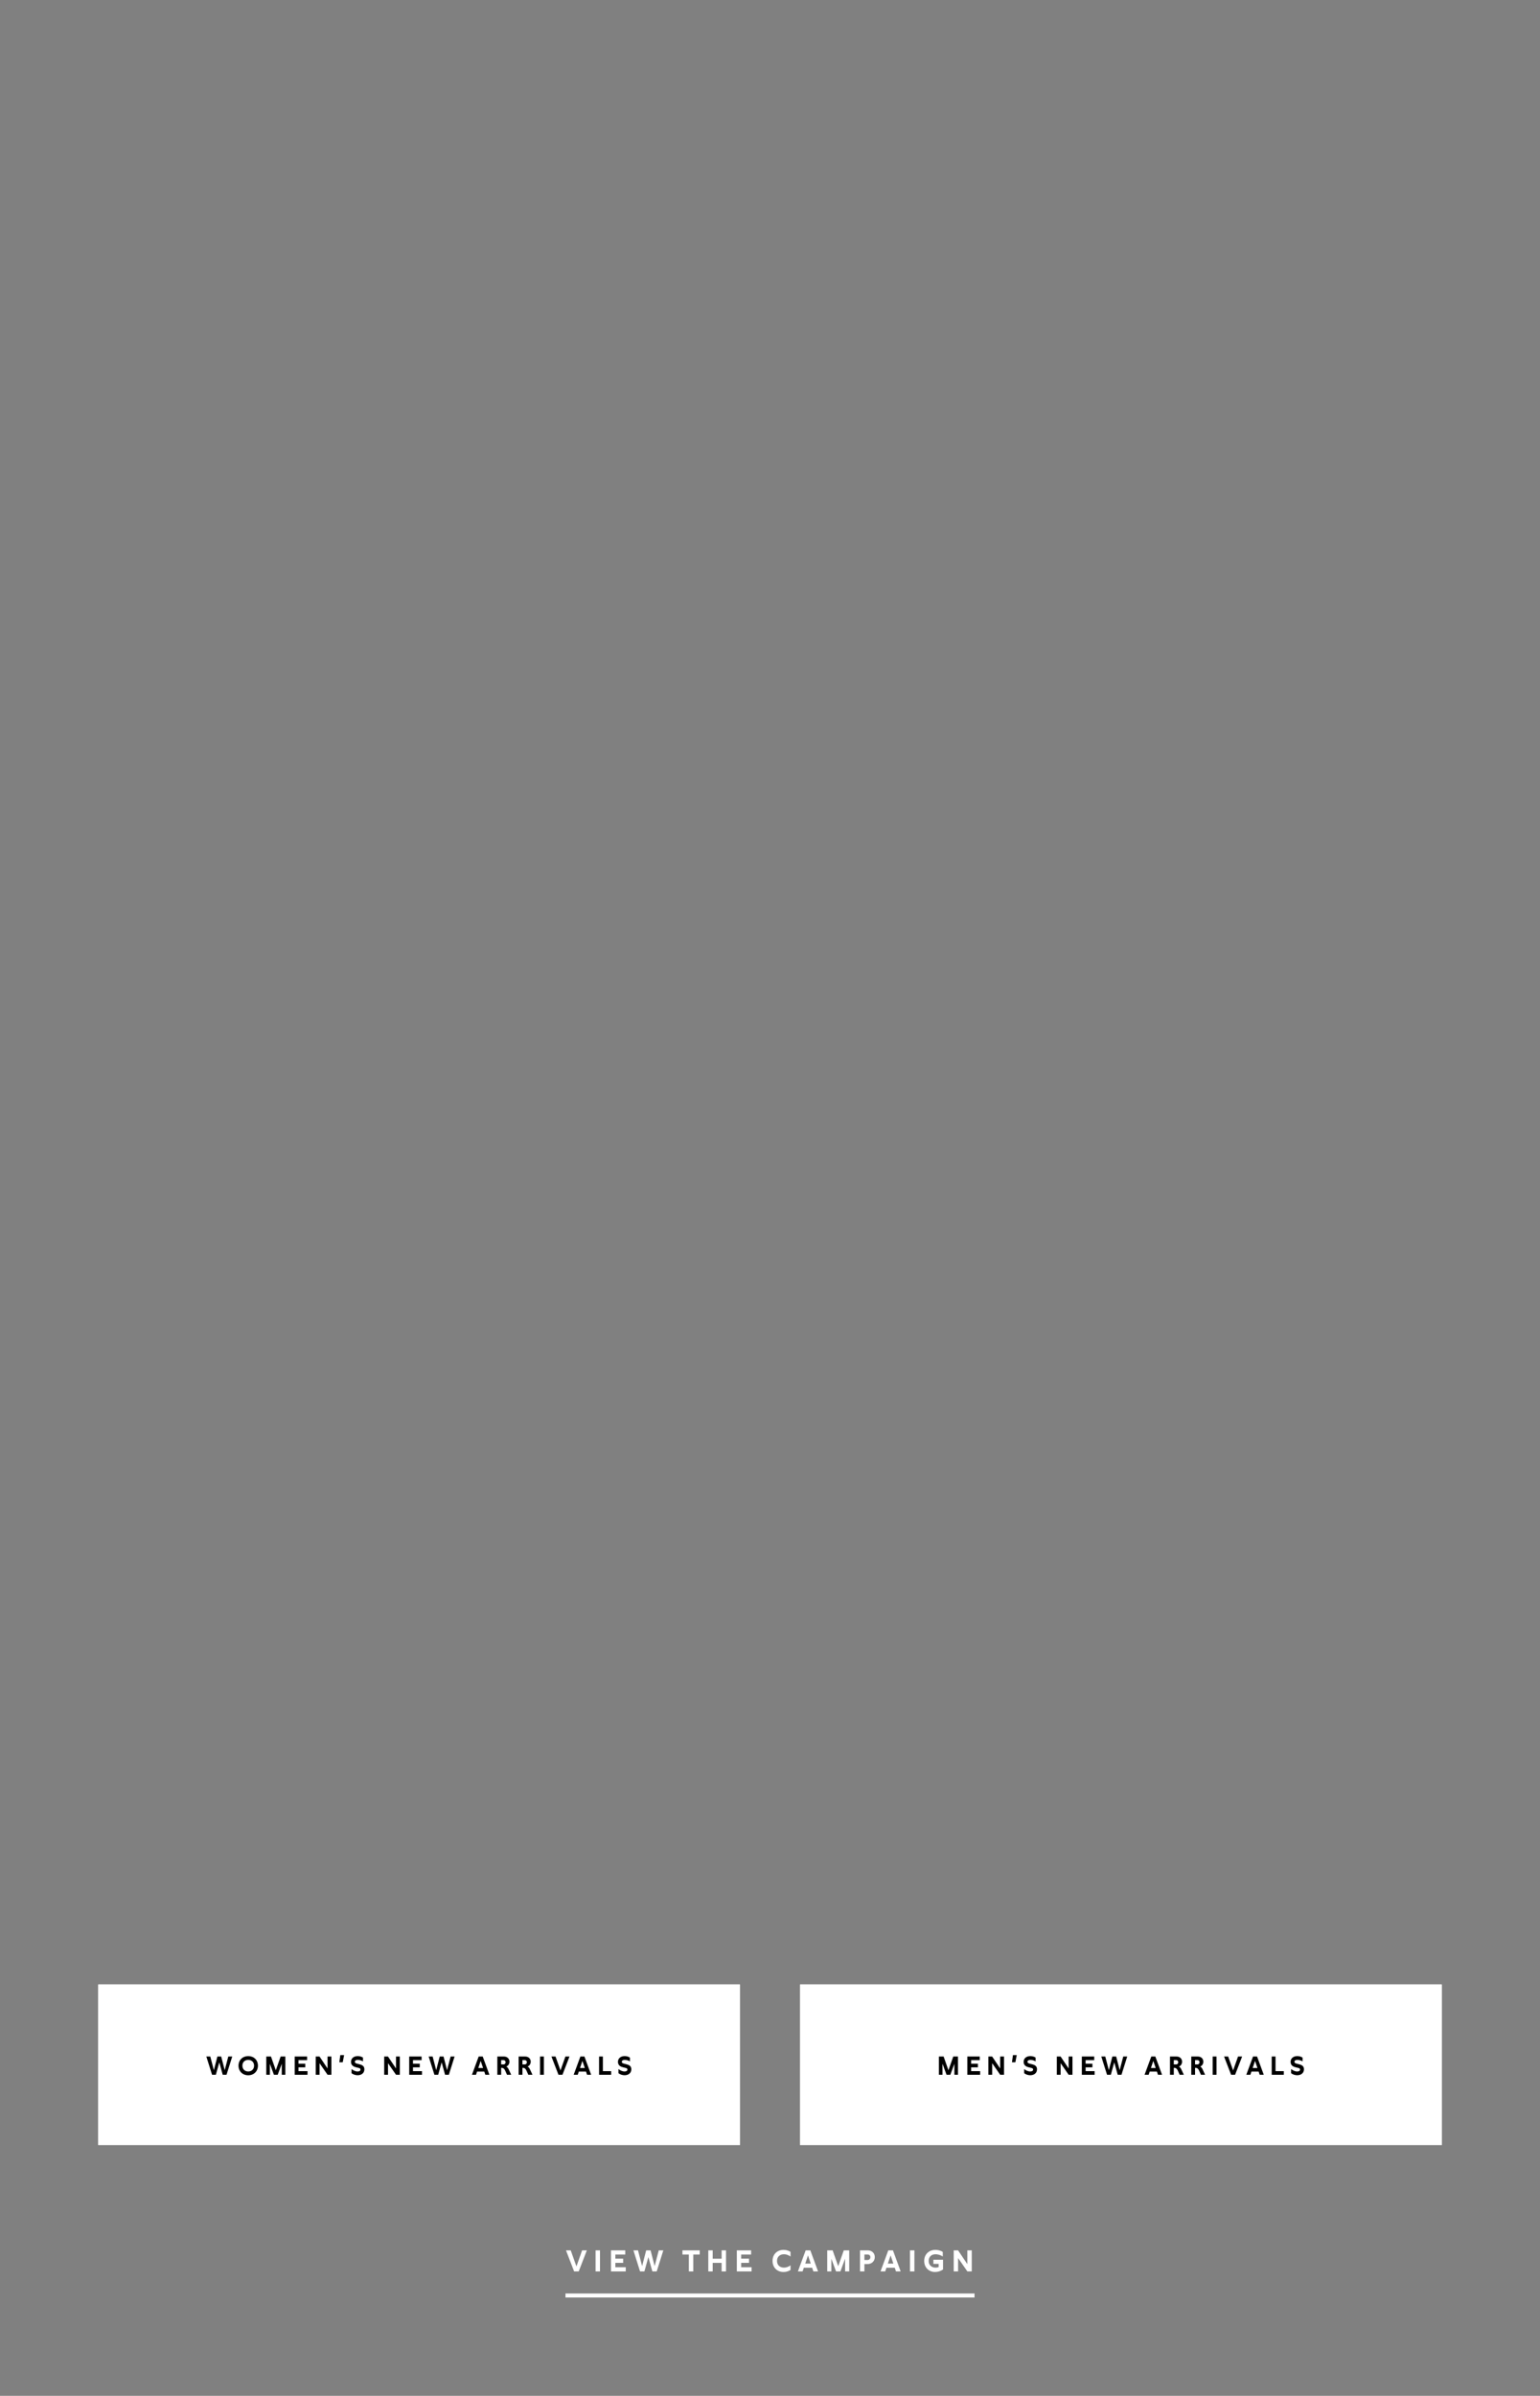 <svg width="768" height="1194" viewBox="0 0 768 1194" fill="none" xmlns="http://www.w3.org/2000/svg">
<rect x="0" y="0" width="768" height="1194" fill="#808080" stroke="none"/>
<path d="M49 989H369V1069H49V989Z" fill="white"/>
<path fill-rule="evenodd" clip-rule="evenodd" d="M367 991H51V1067H367V991ZM49 989V1069H369V989H49Z" fill="white"/>
<path d="M308.436 1031.15C309.19 1031.79 310.373 1032.36 311.439 1032.36C312.232 1032.36 312.908 1032.08 312.908 1031.4C312.908 1030.85 312.479 1030.68 311.751 1030.52L310.893 1030.32C309.645 1030.03 308.176 1029.45 308.176 1027.58C308.176 1025.6 309.801 1024.69 311.53 1024.69C312.427 1024.69 313.402 1024.94 314.143 1025.43V1027.32C313.558 1026.95 312.492 1026.58 311.582 1026.58C310.763 1026.58 310.1 1026.86 310.1 1027.54C310.1 1028.16 310.685 1028.34 311.543 1028.55L312.284 1028.73C313.597 1029.06 314.845 1029.53 314.845 1031.27C314.845 1033.22 313.285 1034.23 311.491 1034.23C310.477 1034.23 309.333 1033.91 308.436 1033.22V1031.15Z" fill="black"/>
<path d="M298.758 1034V1024.9H300.656V1032.19H304.79V1034H298.758Z" fill="black"/>
<path d="M292.772 1034L292.239 1032.4H288.651L288.118 1034H286.09L289.444 1024.9H291.459L294.8 1034H292.772ZM289.262 1030.61H291.641L290.445 1027.08L289.262 1030.61Z" fill="black"/>
<path d="M281.968 1024.9H284.009L280.499 1034H278.51L275 1024.9H277.041L279.511 1031.84L281.968 1024.9Z" fill="black"/>
<path d="M271.227 1024.9V1034H269.316V1024.9H271.227Z" fill="black"/>
<path d="M261.891 1024.9C263.737 1024.9 264.673 1026.17 264.673 1027.47C264.673 1028.47 264.14 1029.49 263.113 1029.89C263.659 1030.16 264.036 1030.75 264.231 1031.17L265.544 1034H263.464L262.528 1031.89C262.112 1030.97 261.566 1030.55 260.877 1030.55H260.539V1034H258.641V1024.9H261.891ZM260.539 1028.84H261.657C262.372 1028.84 262.749 1028.32 262.749 1027.76C262.749 1027.23 262.424 1026.71 261.709 1026.71H260.539V1028.84Z" fill="black"/>
<path d="M251.277 1024.9C253.123 1024.9 254.059 1026.17 254.059 1027.47C254.059 1028.47 253.526 1029.49 252.499 1029.89C253.045 1030.16 253.422 1030.75 253.617 1031.17L254.93 1034H252.85L251.914 1031.89C251.498 1030.97 250.952 1030.55 250.263 1030.55H249.925V1034H248.027V1024.9H251.277ZM249.925 1028.84H251.043C251.758 1028.84 252.135 1028.32 252.135 1027.76C252.135 1027.23 251.81 1026.71 251.095 1026.71H249.925V1028.84Z" fill="black"/>
<path d="M242.041 1034L241.508 1032.4H237.92L237.387 1034H235.359L238.713 1024.9H240.728L244.069 1034H242.041ZM238.531 1030.61H240.91L239.714 1027.08L238.531 1030.61Z" fill="black"/>
<path d="M224.727 1024.9H226.703L223.843 1034H221.958L220.242 1027.81L218.526 1034H216.641L213.781 1024.9H215.757L217.538 1031.71L219.293 1024.9H221.191L222.946 1031.71L224.727 1024.9Z" fill="black"/>
<path d="M210.457 1034H204.074V1024.9H210.249V1026.71H205.959V1028.49H209.339V1030.29H205.959V1032.19H210.457V1034Z" fill="black"/>
<path d="M197.487 1024.9H199.398V1034H197.5L193.496 1028.24V1034H191.598V1024.9H193.483L197.487 1030.85V1024.9Z" fill="black"/>
<path d="M175.311 1031.15C176.065 1031.79 177.248 1032.36 178.314 1032.36C179.107 1032.36 179.783 1032.08 179.783 1031.4C179.783 1030.85 179.354 1030.68 178.626 1030.52L177.768 1030.32C176.52 1030.03 175.051 1029.45 175.051 1027.58C175.051 1025.6 176.676 1024.69 178.405 1024.69C179.302 1024.69 180.277 1024.94 181.018 1025.43V1027.32C180.433 1026.95 179.367 1026.58 178.457 1026.58C177.638 1026.58 176.975 1026.86 176.975 1027.54C176.975 1028.16 177.56 1028.34 178.418 1028.55L179.159 1028.73C180.472 1029.06 181.72 1029.53 181.72 1031.27C181.72 1033.22 180.16 1034.23 178.366 1034.23C177.352 1034.23 176.208 1033.91 175.311 1033.22V1031.15Z" fill="black"/>
<path d="M169.219 1027.77L169.713 1024.21H171.598L170.922 1027.77H169.219Z" fill="black"/>
<path d="M163.346 1024.9H165.257V1034H163.359L159.355 1028.24V1034H157.457V1024.9H159.342L163.346 1030.85V1024.9Z" fill="black"/>
<path d="M153.356 1034H146.973V1024.9H153.148V1026.71H148.858V1028.49H152.238V1030.29H148.858V1032.19H153.356V1034Z" fill="black"/>
<path d="M142.3 1024.9V1034H140.519V1028.5L138.491 1034H136.606L134.578 1028.5V1034H132.797V1024.9H135.137L137.542 1031.74L139.96 1024.9H142.3Z" fill="black"/>
<path d="M123.798 1024.69C126.593 1024.69 128.634 1026.67 128.634 1029.46C128.634 1032.26 126.593 1034.25 123.798 1034.25C120.99 1034.25 118.949 1032.26 118.949 1029.46C118.949 1026.67 120.99 1024.69 123.798 1024.69ZM120.886 1029.46C120.886 1031.19 122.069 1032.36 123.798 1032.36C125.514 1032.36 126.71 1031.19 126.71 1029.46C126.71 1027.73 125.514 1026.58 123.798 1026.58C122.069 1026.58 120.886 1027.73 120.886 1029.46Z" fill="black"/>
<path d="M113.844 1024.9H115.82L112.96 1034H111.075L109.359 1027.81L107.643 1034H105.758L102.898 1024.9H104.874L106.655 1031.71L108.41 1024.9H110.308L112.063 1031.71L113.844 1024.9Z" fill="black"/>
<path d="M399 989H719V1069H399V989Z" fill="white"/>
<path fill-rule="evenodd" clip-rule="evenodd" d="M717 991H401V1067H717V991ZM399 989V1069H719V989H399Z" fill="white"/>
<path d="M643.881 1031.15C644.635 1031.79 645.818 1032.36 646.884 1032.36C647.677 1032.36 648.353 1032.08 648.353 1031.4C648.353 1030.85 647.924 1030.68 647.196 1030.52L646.338 1030.32C645.09 1030.03 643.621 1029.45 643.621 1027.58C643.621 1025.6 645.246 1024.69 646.975 1024.69C647.872 1024.69 648.847 1024.94 649.588 1025.43V1027.32C649.003 1026.95 647.937 1026.58 647.027 1026.58C646.208 1026.58 645.545 1026.86 645.545 1027.54C645.545 1028.16 646.13 1028.34 646.988 1028.55L647.729 1028.73C649.042 1029.06 650.29 1029.53 650.29 1031.27C650.29 1033.22 648.73 1034.23 646.936 1034.23C645.922 1034.23 644.778 1033.91 643.881 1033.22V1031.15Z" fill="black"/>
<path d="M634.203 1034V1024.9H636.101V1032.19H640.235V1034H634.203Z" fill="black"/>
<path d="M628.213 1034L627.68 1032.4H624.092L623.559 1034H621.531L624.885 1024.9H626.9L630.241 1034H628.213ZM624.703 1030.61H627.082L625.886 1027.08L624.703 1030.61Z" fill="black"/>
<path d="M617.413 1024.9H619.454L615.944 1034H613.955L610.445 1024.9H612.486L614.956 1031.84L617.413 1024.9Z" fill="black"/>
<path d="M606.669 1024.9V1034H604.758V1024.9H606.669Z" fill="black"/>
<path d="M597.332 1024.9C599.178 1024.9 600.114 1026.17 600.114 1027.47C600.114 1028.47 599.581 1029.49 598.554 1029.89C599.1 1030.16 599.477 1030.75 599.672 1031.17L600.985 1034H598.905L597.969 1031.89C597.553 1030.97 597.007 1030.55 596.318 1030.55H595.98V1034H594.082V1024.9H597.332ZM595.98 1028.84H597.098C597.813 1028.84 598.19 1028.32 598.19 1027.76C598.19 1027.23 597.865 1026.71 597.15 1026.71H595.98V1028.84Z" fill="black"/>
<path d="M586.723 1024.9C588.569 1024.9 589.505 1026.17 589.505 1027.47C589.505 1028.47 588.972 1029.49 587.945 1029.89C588.491 1030.16 588.868 1030.75 589.063 1031.17L590.376 1034H588.296L587.36 1031.89C586.944 1030.97 586.398 1030.55 585.709 1030.55H585.371V1034H583.473V1024.9H586.723ZM585.371 1028.84H586.489C587.204 1028.84 587.581 1028.32 587.581 1027.76C587.581 1027.23 587.256 1026.71 586.541 1026.71H585.371V1028.84Z" fill="black"/>
<path d="M577.483 1034L576.95 1032.4H573.362L572.829 1034H570.801L574.155 1024.9H576.17L579.511 1034H577.483ZM573.973 1030.61H576.352L575.156 1027.08L573.973 1030.61Z" fill="black"/>
<path d="M560.169 1024.9H562.145L559.285 1034H557.4L555.684 1027.81L553.968 1034H552.083L549.223 1024.9H551.199L552.98 1031.71L554.735 1024.9H556.633L558.388 1031.71L560.169 1024.9Z" fill="black"/>
<path d="M545.899 1034H539.516V1024.9H545.691V1026.71H541.401V1028.49H544.781V1030.29H541.401V1032.19H545.899V1034Z" fill="black"/>
<path d="M532.928 1024.9H534.839V1034H532.941L528.937 1028.24V1034H527.039V1024.9H528.924L532.928 1030.85V1024.9Z" fill="black"/>
<path d="M510.752 1031.15C511.506 1031.79 512.689 1032.36 513.755 1032.36C514.548 1032.36 515.224 1032.08 515.224 1031.4C515.224 1030.85 514.795 1030.68 514.067 1030.52L513.209 1030.32C511.961 1030.03 510.492 1029.45 510.492 1027.58C510.492 1025.6 512.117 1024.69 513.846 1024.69C514.743 1024.69 515.718 1024.94 516.459 1025.43V1027.32C515.874 1026.95 514.808 1026.58 513.898 1026.58C513.079 1026.58 512.416 1026.86 512.416 1027.54C512.416 1028.16 513.001 1028.34 513.859 1028.55L514.6 1028.73C515.913 1029.06 517.161 1029.53 517.161 1031.27C517.161 1033.22 515.601 1034.23 513.807 1034.23C512.793 1034.23 511.649 1033.91 510.752 1033.22V1031.15Z" fill="black"/>
<path d="M504.664 1027.77L505.158 1024.21H507.043L506.367 1027.77H504.664Z" fill="black"/>
<path d="M498.787 1024.9H500.698V1034H498.8L494.796 1028.24V1034H492.898V1024.9H494.783L498.787 1030.85V1024.9Z" fill="black"/>
<path d="M488.801 1034H482.418V1024.9H488.593V1026.71H484.303V1028.49H487.683V1030.29H484.303V1032.19H488.801V1034Z" fill="black"/>
<path d="M477.741 1024.9V1034H475.96V1028.5L473.932 1034H472.047L470.019 1028.5V1034H468.238V1024.9H470.578L472.983 1031.74L475.401 1024.9H477.741Z" fill="black"/>
<path d="M482.412 1121.5H484.617V1132H482.427L477.807 1125.36V1132H475.617V1121.5H477.792L482.412 1128.37V1121.5Z" fill="white"/>
<path d="M465.488 1126.17H470.288V1131.01C469.148 1131.87 467.648 1132.29 466.313 1132.29C463.373 1132.29 460.898 1130.2 460.898 1126.78C460.898 1123.33 463.403 1121.26 466.493 1121.26C467.543 1121.26 469.013 1121.52 470.153 1122.28V1124.58C469.013 1123.75 467.528 1123.44 466.538 1123.44C464.663 1123.44 463.133 1124.59 463.133 1126.77C463.133 1128.94 464.663 1130.11 466.583 1130.11C467.108 1130.11 467.528 1130.02 468.098 1129.86V1128.24H465.488V1126.17Z" fill="white"/>
<path d="M456.018 1121.5V1132H453.812V1121.5H456.018Z" fill="white"/>
<path d="M446.827 1132L446.212 1130.16H442.072L441.457 1132H439.117L442.987 1121.5H445.312L449.167 1132H446.827ZM442.777 1128.09H445.522L444.142 1124.02L442.777 1128.09Z" fill="white"/>
<path d="M432.753 1121.5C434.808 1121.5 436.263 1122.91 436.263 1124.86C436.263 1126.87 434.748 1128.34 432.618 1128.34H431.088V1132H428.898V1121.5H432.753ZM431.088 1126.32H432.633C433.488 1126.32 434.058 1125.7 434.058 1124.88C434.058 1124.13 433.548 1123.58 432.768 1123.58H431.088V1126.32Z" fill="white"/>
<path d="M423.504 1121.5V1132H421.449V1125.66L419.109 1132H416.934L414.594 1125.66V1132H412.539V1121.5H415.239L418.014 1129.39L420.804 1121.5H423.504Z" fill="white"/>
<path d="M405.628 1132L405.013 1130.16H400.873L400.258 1132H397.918L401.788 1121.5H404.113L407.968 1132H405.628ZM401.578 1128.09H404.323L402.943 1124.02L401.578 1128.09Z" fill="white"/>
<path d="M390.97 1123.44C389.035 1123.44 387.505 1124.59 387.505 1126.77C387.505 1128.94 389.02 1130.11 390.955 1130.11C391.915 1130.11 393.07 1129.83 394.24 1128.97V1131.25C393.1 1132.05 391.78 1132.29 390.745 1132.29C387.7 1132.29 385.27 1130.2 385.27 1126.77C385.27 1123.33 387.7 1121.26 390.76 1121.26C391.765 1121.26 393.1 1121.49 394.24 1122.28V1124.58C393.07 1123.72 391.915 1123.44 390.97 1123.44Z" fill="white"/>
<path d="M374.826 1132H367.461V1121.5H374.586V1123.58H369.636V1125.64H373.536V1127.73H369.636V1129.92H374.826V1132Z" fill="white"/>
<path d="M362.062 1121.5V1132H359.872V1127.74H355.417V1132H353.227V1121.5H355.417V1125.67H359.872V1121.5H362.062Z" fill="white"/>
<path d="M348.953 1121.5V1123.58H345.743V1132H343.538V1123.58H340.328V1121.5H348.953Z" fill="white"/>
<path d="M328.521 1121.5H330.801L327.501 1132H325.326L323.346 1124.86L321.366 1132H319.191L315.891 1121.5H318.171L320.226 1129.36L322.251 1121.5H324.441L326.466 1129.36L328.521 1121.5Z" fill="white"/>
<path d="M312.06 1132H304.695V1121.5H311.82V1123.58H306.87V1125.64H310.77V1127.73H306.87V1129.92H312.06V1132Z" fill="white"/>
<path d="M299.213 1121.5V1132H297.008V1121.5H299.213Z" fill="white"/>
<path d="M290.302 1121.5H292.657L288.607 1132H286.312L282.262 1121.5H284.617L287.467 1129.51L290.302 1121.5Z" fill="white"/>
<path fill-rule="evenodd" clip-rule="evenodd" d="M486 1145H282V1143H486V1145Z" fill="white"/>
</svg>
